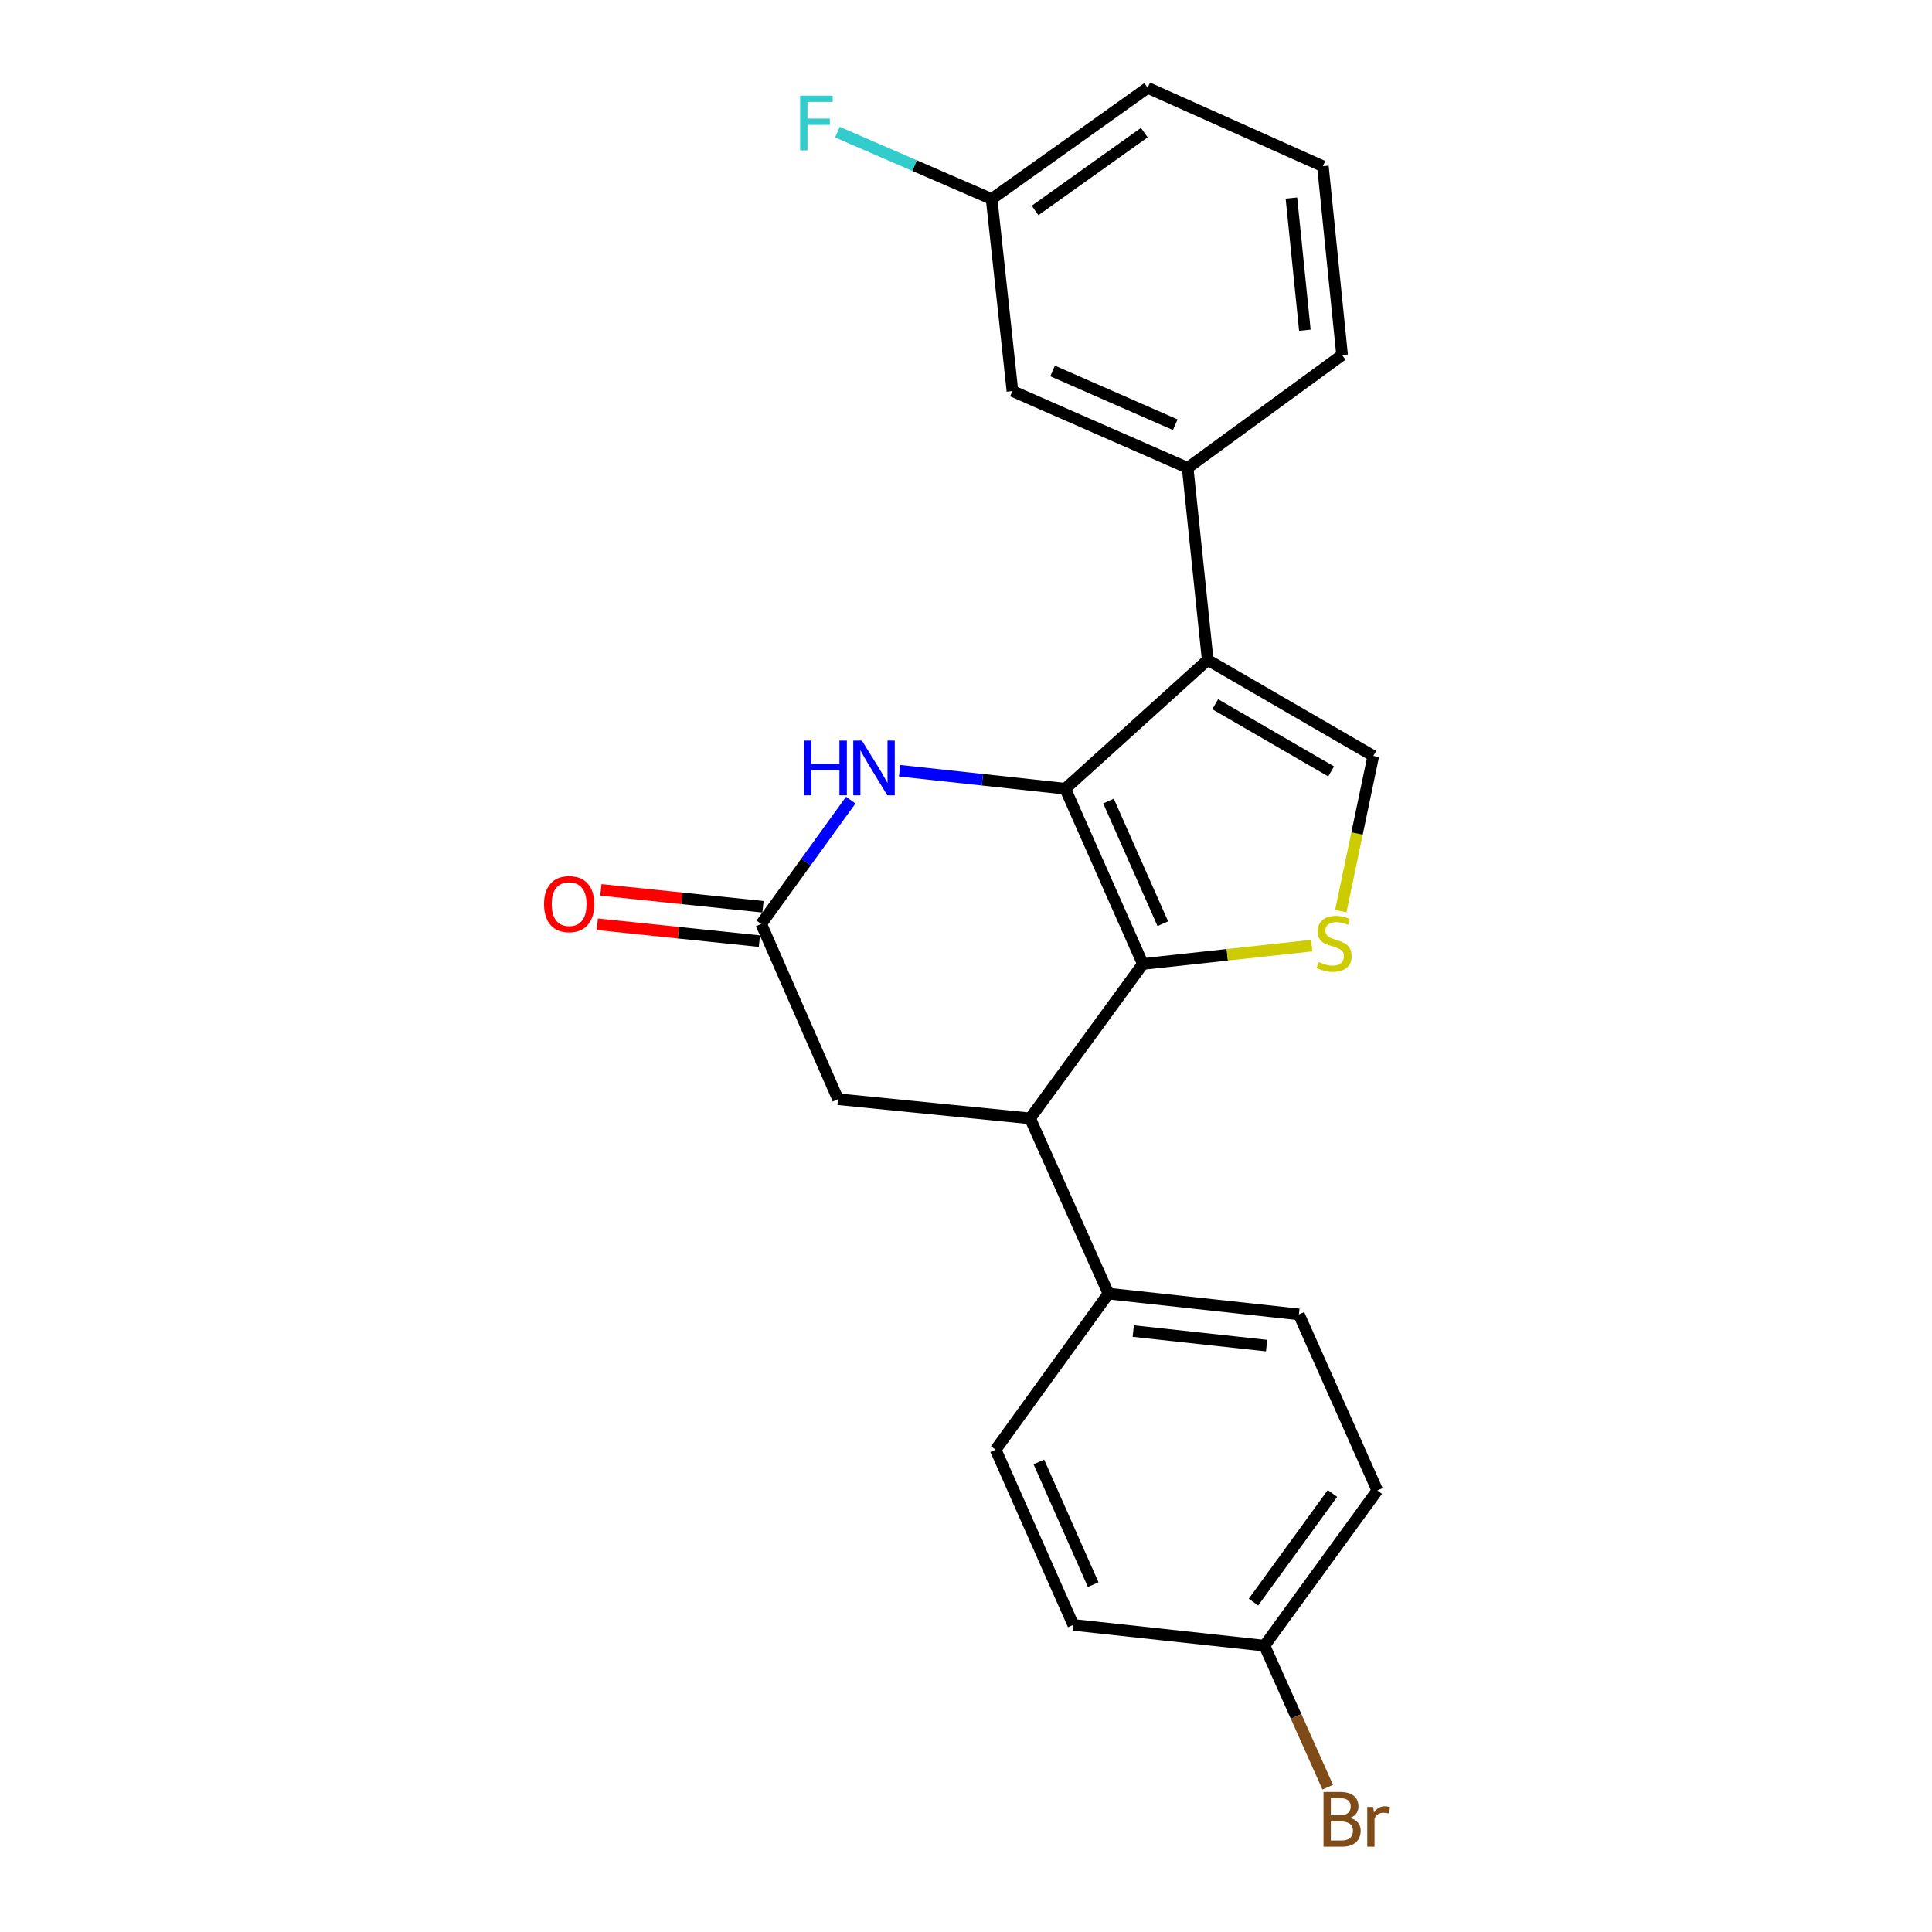 <?xml version='1.0' encoding='iso-8859-1'?>
<svg version='1.1' baseProfile='full'
              xmlns='http://www.w3.org/2000/svg'
                      xmlns:rdkit='http://www.rdkit.org/xml'
                      xmlns:xlink='http://www.w3.org/1999/xlink'
                  xml:space='preserve'
width='1000px' height='1000px' viewBox='0 0 1000 1000'>
<!-- END OF HEADER -->
<rect style='opacity:1.0;fill:#FFFFFF;stroke:none' width='1000' height='1000' x='0' y='0'> </rect>
<path class='bond-0' d='M 551.375,408.257 L 591.546,498.957' style='fill:none;fill-rule:evenodd;stroke:#000000;stroke-width:6px;stroke-linecap:butt;stroke-linejoin:miter;stroke-opacity:1' />
<path class='bond-0' d='M 573.745,414.623 L 601.865,478.113' style='fill:none;fill-rule:evenodd;stroke:#000000;stroke-width:6px;stroke-linecap:butt;stroke-linejoin:miter;stroke-opacity:1' />
<path class='bond-1' d='M 551.375,408.257 L 625.103,341.59' style='fill:none;fill-rule:evenodd;stroke:#000000;stroke-width:6px;stroke-linecap:butt;stroke-linejoin:miter;stroke-opacity:1' />
<path class='bond-3' d='M 551.375,408.257 L 508.498,403.594' style='fill:none;fill-rule:evenodd;stroke:#000000;stroke-width:6px;stroke-linecap:butt;stroke-linejoin:miter;stroke-opacity:1' />
<path class='bond-3' d='M 508.498,403.594 L 465.621,398.93' style='fill:none;fill-rule:evenodd;stroke:#0000FF;stroke-width:6px;stroke-linecap:butt;stroke-linejoin:miter;stroke-opacity:1' />
<path class='bond-2' d='M 591.546,498.957 L 635.248,494.204' style='fill:none;fill-rule:evenodd;stroke:#000000;stroke-width:6px;stroke-linecap:butt;stroke-linejoin:miter;stroke-opacity:1' />
<path class='bond-2' d='M 635.248,494.204 L 678.95,489.451' style='fill:none;fill-rule:evenodd;stroke:#CCCC00;stroke-width:6px;stroke-linecap:butt;stroke-linejoin:miter;stroke-opacity:1' />
<path class='bond-5' d='M 591.546,498.957 L 533.171,578.873' style='fill:none;fill-rule:evenodd;stroke:#000000;stroke-width:6px;stroke-linecap:butt;stroke-linejoin:miter;stroke-opacity:1' />
<path class='bond-4' d='M 625.103,341.59 L 710.818,391.275' style='fill:none;fill-rule:evenodd;stroke:#000000;stroke-width:6px;stroke-linecap:butt;stroke-linejoin:miter;stroke-opacity:1' />
<path class='bond-4' d='M 628.995,364.508 L 688.996,399.288' style='fill:none;fill-rule:evenodd;stroke:#000000;stroke-width:6px;stroke-linecap:butt;stroke-linejoin:miter;stroke-opacity:1' />
<path class='bond-7' d='M 625.103,341.59 L 614.735,242.179' style='fill:none;fill-rule:evenodd;stroke:#000000;stroke-width:6px;stroke-linecap:butt;stroke-linejoin:miter;stroke-opacity:1' />
<path class='bond-23' d='M 693.995,471.597 L 702.406,431.436' style='fill:none;fill-rule:evenodd;stroke:#CCCC00;stroke-width:6px;stroke-linecap:butt;stroke-linejoin:miter;stroke-opacity:1' />
<path class='bond-23' d='M 702.406,431.436 L 710.818,391.275' style='fill:none;fill-rule:evenodd;stroke:#000000;stroke-width:6px;stroke-linecap:butt;stroke-linejoin:miter;stroke-opacity:1' />
<path class='bond-6' d='M 440.35,414.143 L 417.173,446.192' style='fill:none;fill-rule:evenodd;stroke:#0000FF;stroke-width:6px;stroke-linecap:butt;stroke-linejoin:miter;stroke-opacity:1' />
<path class='bond-6' d='M 417.173,446.192 L 393.997,478.241' style='fill:none;fill-rule:evenodd;stroke:#000000;stroke-width:6px;stroke-linecap:butt;stroke-linejoin:miter;stroke-opacity:1' />
<path class='bond-9' d='M 533.171,578.873 L 573.729,669.574' style='fill:none;fill-rule:evenodd;stroke:#000000;stroke-width:6px;stroke-linecap:butt;stroke-linejoin:miter;stroke-opacity:1' />
<path class='bond-24' d='M 533.171,578.873 L 433.761,568.942' style='fill:none;fill-rule:evenodd;stroke:#000000;stroke-width:6px;stroke-linecap:butt;stroke-linejoin:miter;stroke-opacity:1' />
<path class='bond-8' d='M 393.997,478.241 L 433.761,568.942' style='fill:none;fill-rule:evenodd;stroke:#000000;stroke-width:6px;stroke-linecap:butt;stroke-linejoin:miter;stroke-opacity:1' />
<path class='bond-11' d='M 394.922,469.351 L 352.966,464.984' style='fill:none;fill-rule:evenodd;stroke:#000000;stroke-width:6px;stroke-linecap:butt;stroke-linejoin:miter;stroke-opacity:1' />
<path class='bond-11' d='M 352.966,464.984 L 311.011,460.616' style='fill:none;fill-rule:evenodd;stroke:#FF0000;stroke-width:6px;stroke-linecap:butt;stroke-linejoin:miter;stroke-opacity:1' />
<path class='bond-11' d='M 393.071,487.131 L 351.116,482.764' style='fill:none;fill-rule:evenodd;stroke:#000000;stroke-width:6px;stroke-linecap:butt;stroke-linejoin:miter;stroke-opacity:1' />
<path class='bond-11' d='M 351.116,482.764 L 309.16,478.396' style='fill:none;fill-rule:evenodd;stroke:#FF0000;stroke-width:6px;stroke-linecap:butt;stroke-linejoin:miter;stroke-opacity:1' />
<path class='bond-10' d='M 614.735,242.179 L 524.034,202.415' style='fill:none;fill-rule:evenodd;stroke:#000000;stroke-width:6px;stroke-linecap:butt;stroke-linejoin:miter;stroke-opacity:1' />
<path class='bond-10' d='M 608.307,219.843 L 544.817,192.008' style='fill:none;fill-rule:evenodd;stroke:#000000;stroke-width:6px;stroke-linecap:butt;stroke-linejoin:miter;stroke-opacity:1' />
<path class='bond-20' d='M 614.735,242.179 L 694.67,183.785' style='fill:none;fill-rule:evenodd;stroke:#000000;stroke-width:6px;stroke-linecap:butt;stroke-linejoin:miter;stroke-opacity:1' />
<path class='bond-12' d='M 573.729,669.574 L 672.315,680.339' style='fill:none;fill-rule:evenodd;stroke:#000000;stroke-width:6px;stroke-linecap:butt;stroke-linejoin:miter;stroke-opacity:1' />
<path class='bond-12' d='M 586.577,688.959 L 655.587,696.494' style='fill:none;fill-rule:evenodd;stroke:#000000;stroke-width:6px;stroke-linecap:butt;stroke-linejoin:miter;stroke-opacity:1' />
<path class='bond-13' d='M 573.729,669.574 L 515.345,750.343' style='fill:none;fill-rule:evenodd;stroke:#000000;stroke-width:6px;stroke-linecap:butt;stroke-linejoin:miter;stroke-opacity:1' />
<path class='bond-14' d='M 524.034,202.415 L 513.269,103.005' style='fill:none;fill-rule:evenodd;stroke:#000000;stroke-width:6px;stroke-linecap:butt;stroke-linejoin:miter;stroke-opacity:1' />
<path class='bond-17' d='M 672.315,680.339 L 712.904,771.466' style='fill:none;fill-rule:evenodd;stroke:#000000;stroke-width:6px;stroke-linecap:butt;stroke-linejoin:miter;stroke-opacity:1' />
<path class='bond-16' d='M 515.345,750.343 L 555.516,841.034' style='fill:none;fill-rule:evenodd;stroke:#000000;stroke-width:6px;stroke-linecap:butt;stroke-linejoin:miter;stroke-opacity:1' />
<path class='bond-16' d='M 537.715,756.707 L 565.834,820.19' style='fill:none;fill-rule:evenodd;stroke:#000000;stroke-width:6px;stroke-linecap:butt;stroke-linejoin:miter;stroke-opacity:1' />
<path class='bond-18' d='M 513.269,103.005 L 473.364,85.703' style='fill:none;fill-rule:evenodd;stroke:#000000;stroke-width:6px;stroke-linecap:butt;stroke-linejoin:miter;stroke-opacity:1' />
<path class='bond-18' d='M 473.364,85.703 L 433.46,68.401' style='fill:none;fill-rule:evenodd;stroke:#33CCCC;stroke-width:6px;stroke-linecap:butt;stroke-linejoin:miter;stroke-opacity:1' />
<path class='bond-25' d='M 513.269,103.005 L 594.029,45.455' style='fill:none;fill-rule:evenodd;stroke:#000000;stroke-width:6px;stroke-linecap:butt;stroke-linejoin:miter;stroke-opacity:1' />
<path class='bond-25' d='M 535.757,108.93 L 592.289,68.645' style='fill:none;fill-rule:evenodd;stroke:#000000;stroke-width:6px;stroke-linecap:butt;stroke-linejoin:miter;stroke-opacity:1' />
<path class='bond-15' d='M 654.489,851.799 L 555.516,841.034' style='fill:none;fill-rule:evenodd;stroke:#000000;stroke-width:6px;stroke-linecap:butt;stroke-linejoin:miter;stroke-opacity:1' />
<path class='bond-19' d='M 654.489,851.799 L 670.864,888.427' style='fill:none;fill-rule:evenodd;stroke:#000000;stroke-width:6px;stroke-linecap:butt;stroke-linejoin:miter;stroke-opacity:1' />
<path class='bond-19' d='M 670.864,888.427 L 687.239,925.054' style='fill:none;fill-rule:evenodd;stroke:#7F4C19;stroke-width:6px;stroke-linecap:butt;stroke-linejoin:miter;stroke-opacity:1' />
<path class='bond-26' d='M 654.489,851.799 L 712.904,771.466' style='fill:none;fill-rule:evenodd;stroke:#000000;stroke-width:6px;stroke-linecap:butt;stroke-linejoin:miter;stroke-opacity:1' />
<path class='bond-26' d='M 648.793,829.236 L 689.684,773.003' style='fill:none;fill-rule:evenodd;stroke:#000000;stroke-width:6px;stroke-linecap:butt;stroke-linejoin:miter;stroke-opacity:1' />
<path class='bond-21' d='M 694.67,183.785 L 684.729,86.043' style='fill:none;fill-rule:evenodd;stroke:#000000;stroke-width:6px;stroke-linecap:butt;stroke-linejoin:miter;stroke-opacity:1' />
<path class='bond-21' d='M 675.395,170.932 L 668.436,102.513' style='fill:none;fill-rule:evenodd;stroke:#000000;stroke-width:6px;stroke-linecap:butt;stroke-linejoin:miter;stroke-opacity:1' />
<path class='bond-22' d='M 684.729,86.043 L 594.029,45.455' style='fill:none;fill-rule:evenodd;stroke:#000000;stroke-width:6px;stroke-linecap:butt;stroke-linejoin:miter;stroke-opacity:1' />
<path  class='atom-3' d='M 682.519 497.912
Q 682.839 498.032, 684.159 498.592
Q 685.479 499.152, 686.919 499.512
Q 688.399 499.832, 689.839 499.832
Q 692.519 499.832, 694.079 498.552
Q 695.639 497.232, 695.639 494.952
Q 695.639 493.392, 694.839 492.432
Q 694.079 491.472, 692.879 490.952
Q 691.679 490.432, 689.679 489.832
Q 687.159 489.072, 685.639 488.352
Q 684.159 487.632, 683.079 486.112
Q 682.039 484.592, 682.039 482.032
Q 682.039 478.472, 684.439 476.272
Q 686.879 474.072, 691.679 474.072
Q 694.959 474.072, 698.679 475.632
L 697.759 478.712
Q 694.359 477.312, 691.799 477.312
Q 689.039 477.312, 687.519 478.472
Q 685.999 479.592, 686.039 481.552
Q 686.039 483.072, 686.799 483.992
Q 687.599 484.912, 688.719 485.432
Q 689.879 485.952, 691.799 486.552
Q 694.359 487.352, 695.879 488.152
Q 697.399 488.952, 698.479 490.592
Q 699.599 492.192, 699.599 494.952
Q 699.599 498.872, 696.959 500.992
Q 694.359 503.072, 689.999 503.072
Q 687.479 503.072, 685.559 502.512
Q 683.679 501.992, 681.439 501.072
L 682.519 497.912
' fill='#CCCC00'/>
<path  class='atom-4' d='M 416.171 383.332
L 420.011 383.332
L 420.011 395.372
L 434.491 395.372
L 434.491 383.332
L 438.331 383.332
L 438.331 411.652
L 434.491 411.652
L 434.491 398.572
L 420.011 398.572
L 420.011 411.652
L 416.171 411.652
L 416.171 383.332
' fill='#0000FF'/>
<path  class='atom-4' d='M 446.131 383.332
L 455.411 398.332
Q 456.331 399.812, 457.811 402.492
Q 459.291 405.172, 459.371 405.332
L 459.371 383.332
L 463.131 383.332
L 463.131 411.652
L 459.251 411.652
L 449.291 395.252
Q 448.131 393.332, 446.891 391.132
Q 445.691 388.932, 445.331 388.252
L 445.331 411.652
L 441.651 411.652
L 441.651 383.332
L 446.131 383.332
' fill='#0000FF'/>
<path  class='atom-12' d='M 281.587 467.973
Q 281.587 461.173, 284.947 457.373
Q 288.307 453.573, 294.587 453.573
Q 300.867 453.573, 304.227 457.373
Q 307.587 461.173, 307.587 467.973
Q 307.587 474.853, 304.187 478.773
Q 300.787 482.653, 294.587 482.653
Q 288.347 482.653, 284.947 478.773
Q 281.587 474.893, 281.587 467.973
M 294.587 479.453
Q 298.907 479.453, 301.227 476.573
Q 303.587 473.653, 303.587 467.973
Q 303.587 462.413, 301.227 459.613
Q 298.907 456.773, 294.587 456.773
Q 290.267 456.773, 287.907 459.573
Q 285.587 462.373, 285.587 467.973
Q 285.587 473.693, 287.907 476.573
Q 290.267 479.453, 294.587 479.453
' fill='#FF0000'/>
<path  class='atom-19' d='M 414.148 49.518
L 430.988 49.518
L 430.988 52.758
L 417.948 52.758
L 417.948 61.358
L 429.548 61.358
L 429.548 64.638
L 417.948 64.638
L 417.948 77.838
L 414.148 77.838
L 414.148 49.518
' fill='#33CCCC'/>
<path  class='atom-20' d='M 698.81 940.955
Q 701.53 941.715, 702.89 943.395
Q 704.29 945.035, 704.29 947.475
Q 704.29 951.395, 701.77 953.635
Q 699.29 955.835, 694.57 955.835
L 685.05 955.835
L 685.05 927.515
L 693.41 927.515
Q 698.25 927.515, 700.69 929.475
Q 703.13 931.435, 703.13 935.035
Q 703.13 939.315, 698.81 940.955
M 688.85 930.715
L 688.85 939.595
L 693.41 939.595
Q 696.21 939.595, 697.65 938.475
Q 699.13 937.315, 699.13 935.035
Q 699.13 930.715, 693.41 930.715
L 688.85 930.715
M 694.57 952.635
Q 697.33 952.635, 698.81 951.315
Q 700.29 949.995, 700.29 947.475
Q 700.29 945.155, 698.65 943.995
Q 697.05 942.795, 693.97 942.795
L 688.85 942.795
L 688.85 952.635
L 694.57 952.635
' fill='#7F4C19'/>
<path  class='atom-20' d='M 710.73 935.275
L 711.17 938.115
Q 713.33 934.915, 716.85 934.915
Q 717.97 934.915, 719.49 935.315
L 718.89 938.675
Q 717.17 938.275, 716.21 938.275
Q 714.53 938.275, 713.41 938.955
Q 712.33 939.595, 711.45 941.155
L 711.45 955.835
L 707.69 955.835
L 707.69 935.275
L 710.73 935.275
' fill='#7F4C19'/>
</svg>
